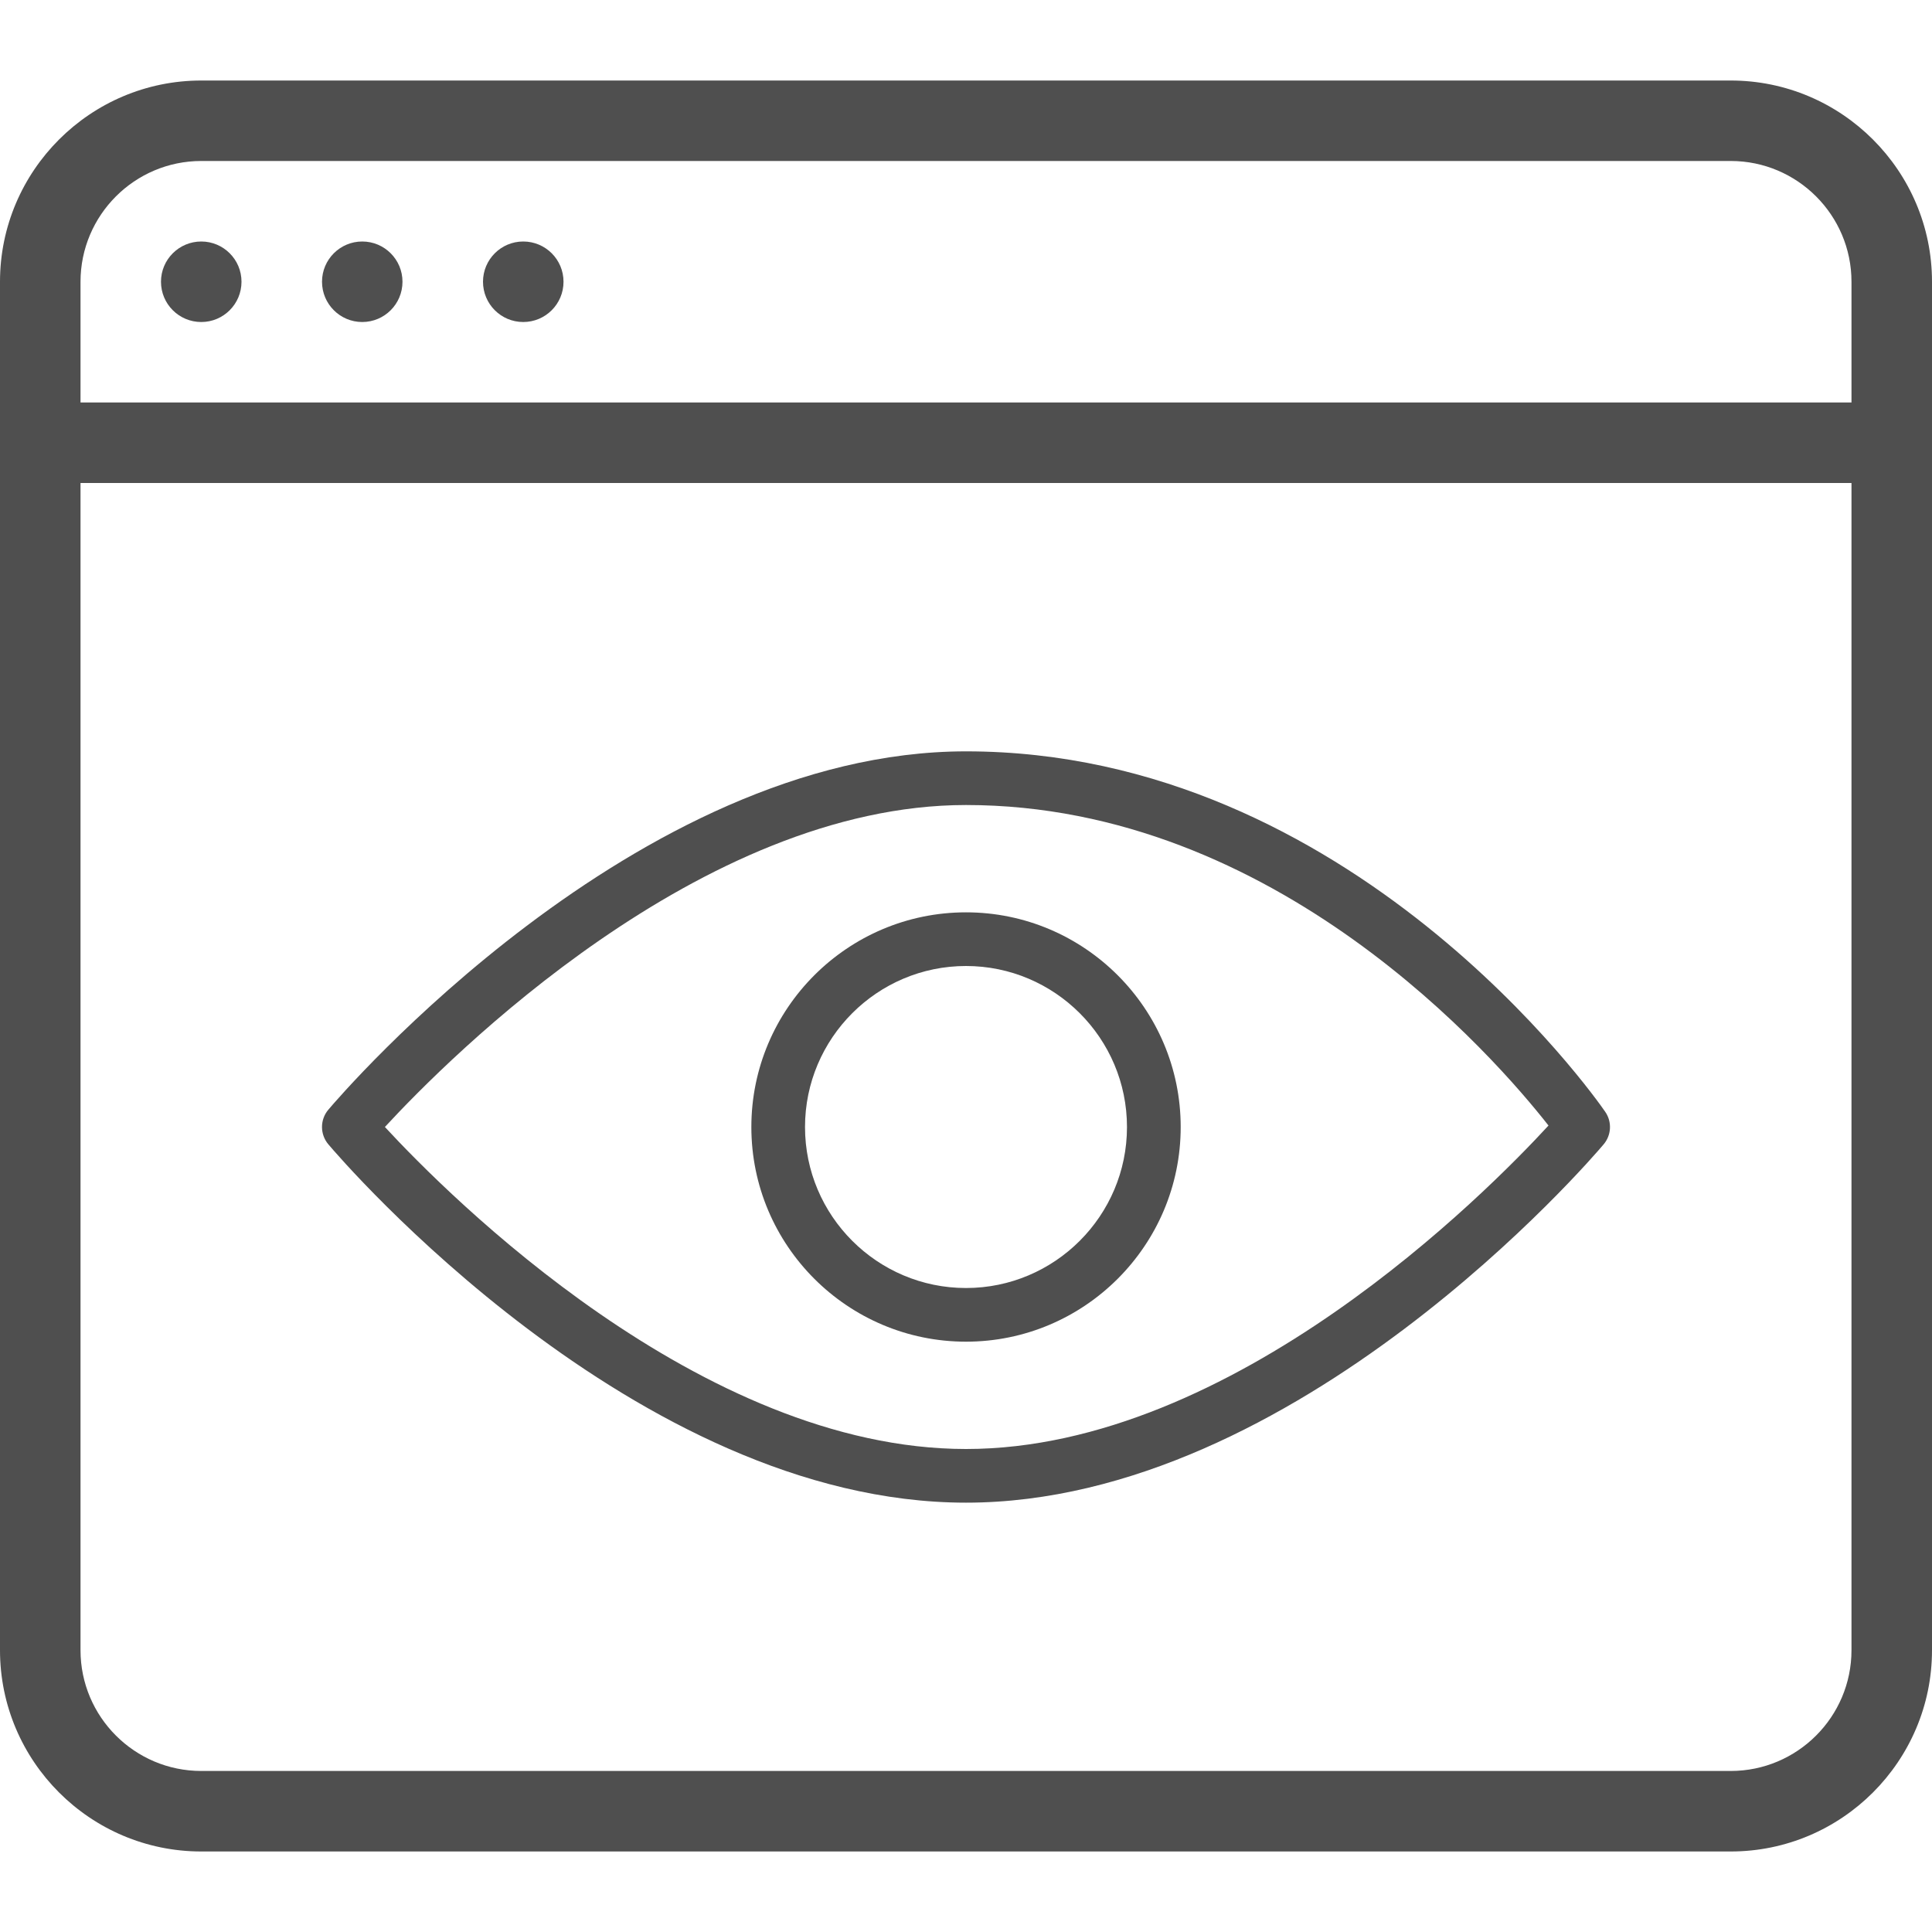 <svg width="40" height="40" viewBox="0 0 40 40" fill="none" xmlns="http://www.w3.org/2000/svg">
<g clip-path="url(#clip0_225_1045)">
<path d="M20 31.111C13.155 31.111 7.054 23.996 6.798 23.692C6.623 23.485 6.623 23.181 6.798 22.975C7.054 22.671 13.155 15.556 20 15.556C27.978 15.556 33.025 22.712 33.234 23.018C33.378 23.225 33.363 23.501 33.202 23.692C32.946 23.996 26.846 31.111 20 31.111ZM7.969 23.333C9.294 24.767 14.512 30 20 30C25.535 30 30.782 24.691 32.06 23.303C30.953 21.892 26.421 16.667 20 16.667C14.505 16.667 9.292 21.899 7.969 23.333Z" fill="#4F4F4F"/>
<path d="M20 27.778C17.549 27.778 15.556 25.785 15.556 23.334C15.556 20.883 17.549 18.889 20 18.889C22.451 18.889 24.445 20.883 24.445 23.334C24.445 25.785 22.451 27.778 20 27.778ZM20 20C18.162 20 16.667 21.496 16.667 23.334C16.667 25.171 18.162 26.667 20 26.667C21.838 26.667 23.333 25.171 23.333 23.334C23.333 21.496 21.838 20 20 20Z" fill="#4F4F4F"/>
</g>
<path d="M35.833 1.667H4.167C1.87 1.667 0 3.537 0 5.833V34.166C0 36.463 1.87 38.333 4.167 38.333H35.833C38.13 38.333 40 36.463 40 34.166V5.833C40 3.537 38.13 1.667 35.833 1.667ZM4.167 3.333H35.833C37.212 3.333 38.333 4.455 38.333 5.833V8.333H1.667V5.833C1.667 4.455 2.788 3.333 4.167 3.333ZM35.833 36.666H4.167C2.788 36.666 1.667 35.545 1.667 34.166V10H38.333V34.166C38.333 35.545 37.212 36.666 35.833 36.666Z" fill="#4F4F4F"/>
<path d="M4.167 6.667C4.627 6.667 5 6.294 5 5.833C5 5.373 4.627 5 4.167 5C3.706 5 3.333 5.373 3.333 5.833C3.333 6.294 3.706 6.667 4.167 6.667Z" fill="#4F4F4F"/>
<path d="M7.5 6.667C7.96 6.667 8.333 6.294 8.333 5.833C8.333 5.373 7.96 5 7.5 5C7.04 5 6.667 5.373 6.667 5.833C6.667 6.294 7.04 6.667 7.5 6.667Z" fill="#4F4F4F"/>
<path d="M10.833 6.667C11.294 6.667 11.667 6.294 11.667 5.833C11.667 5.373 11.294 5 10.833 5C10.373 5 10 5.373 10 5.833C10 6.294 10.373 6.667 10.833 6.667Z" fill="#4F4F4F"/>
<defs>
<clipPath id="clip0_225_1045">
<rect width="26.667" height="26.667" fill="white" transform="translate(6.667 10)"/>
</clipPath>
</defs>
</svg>
